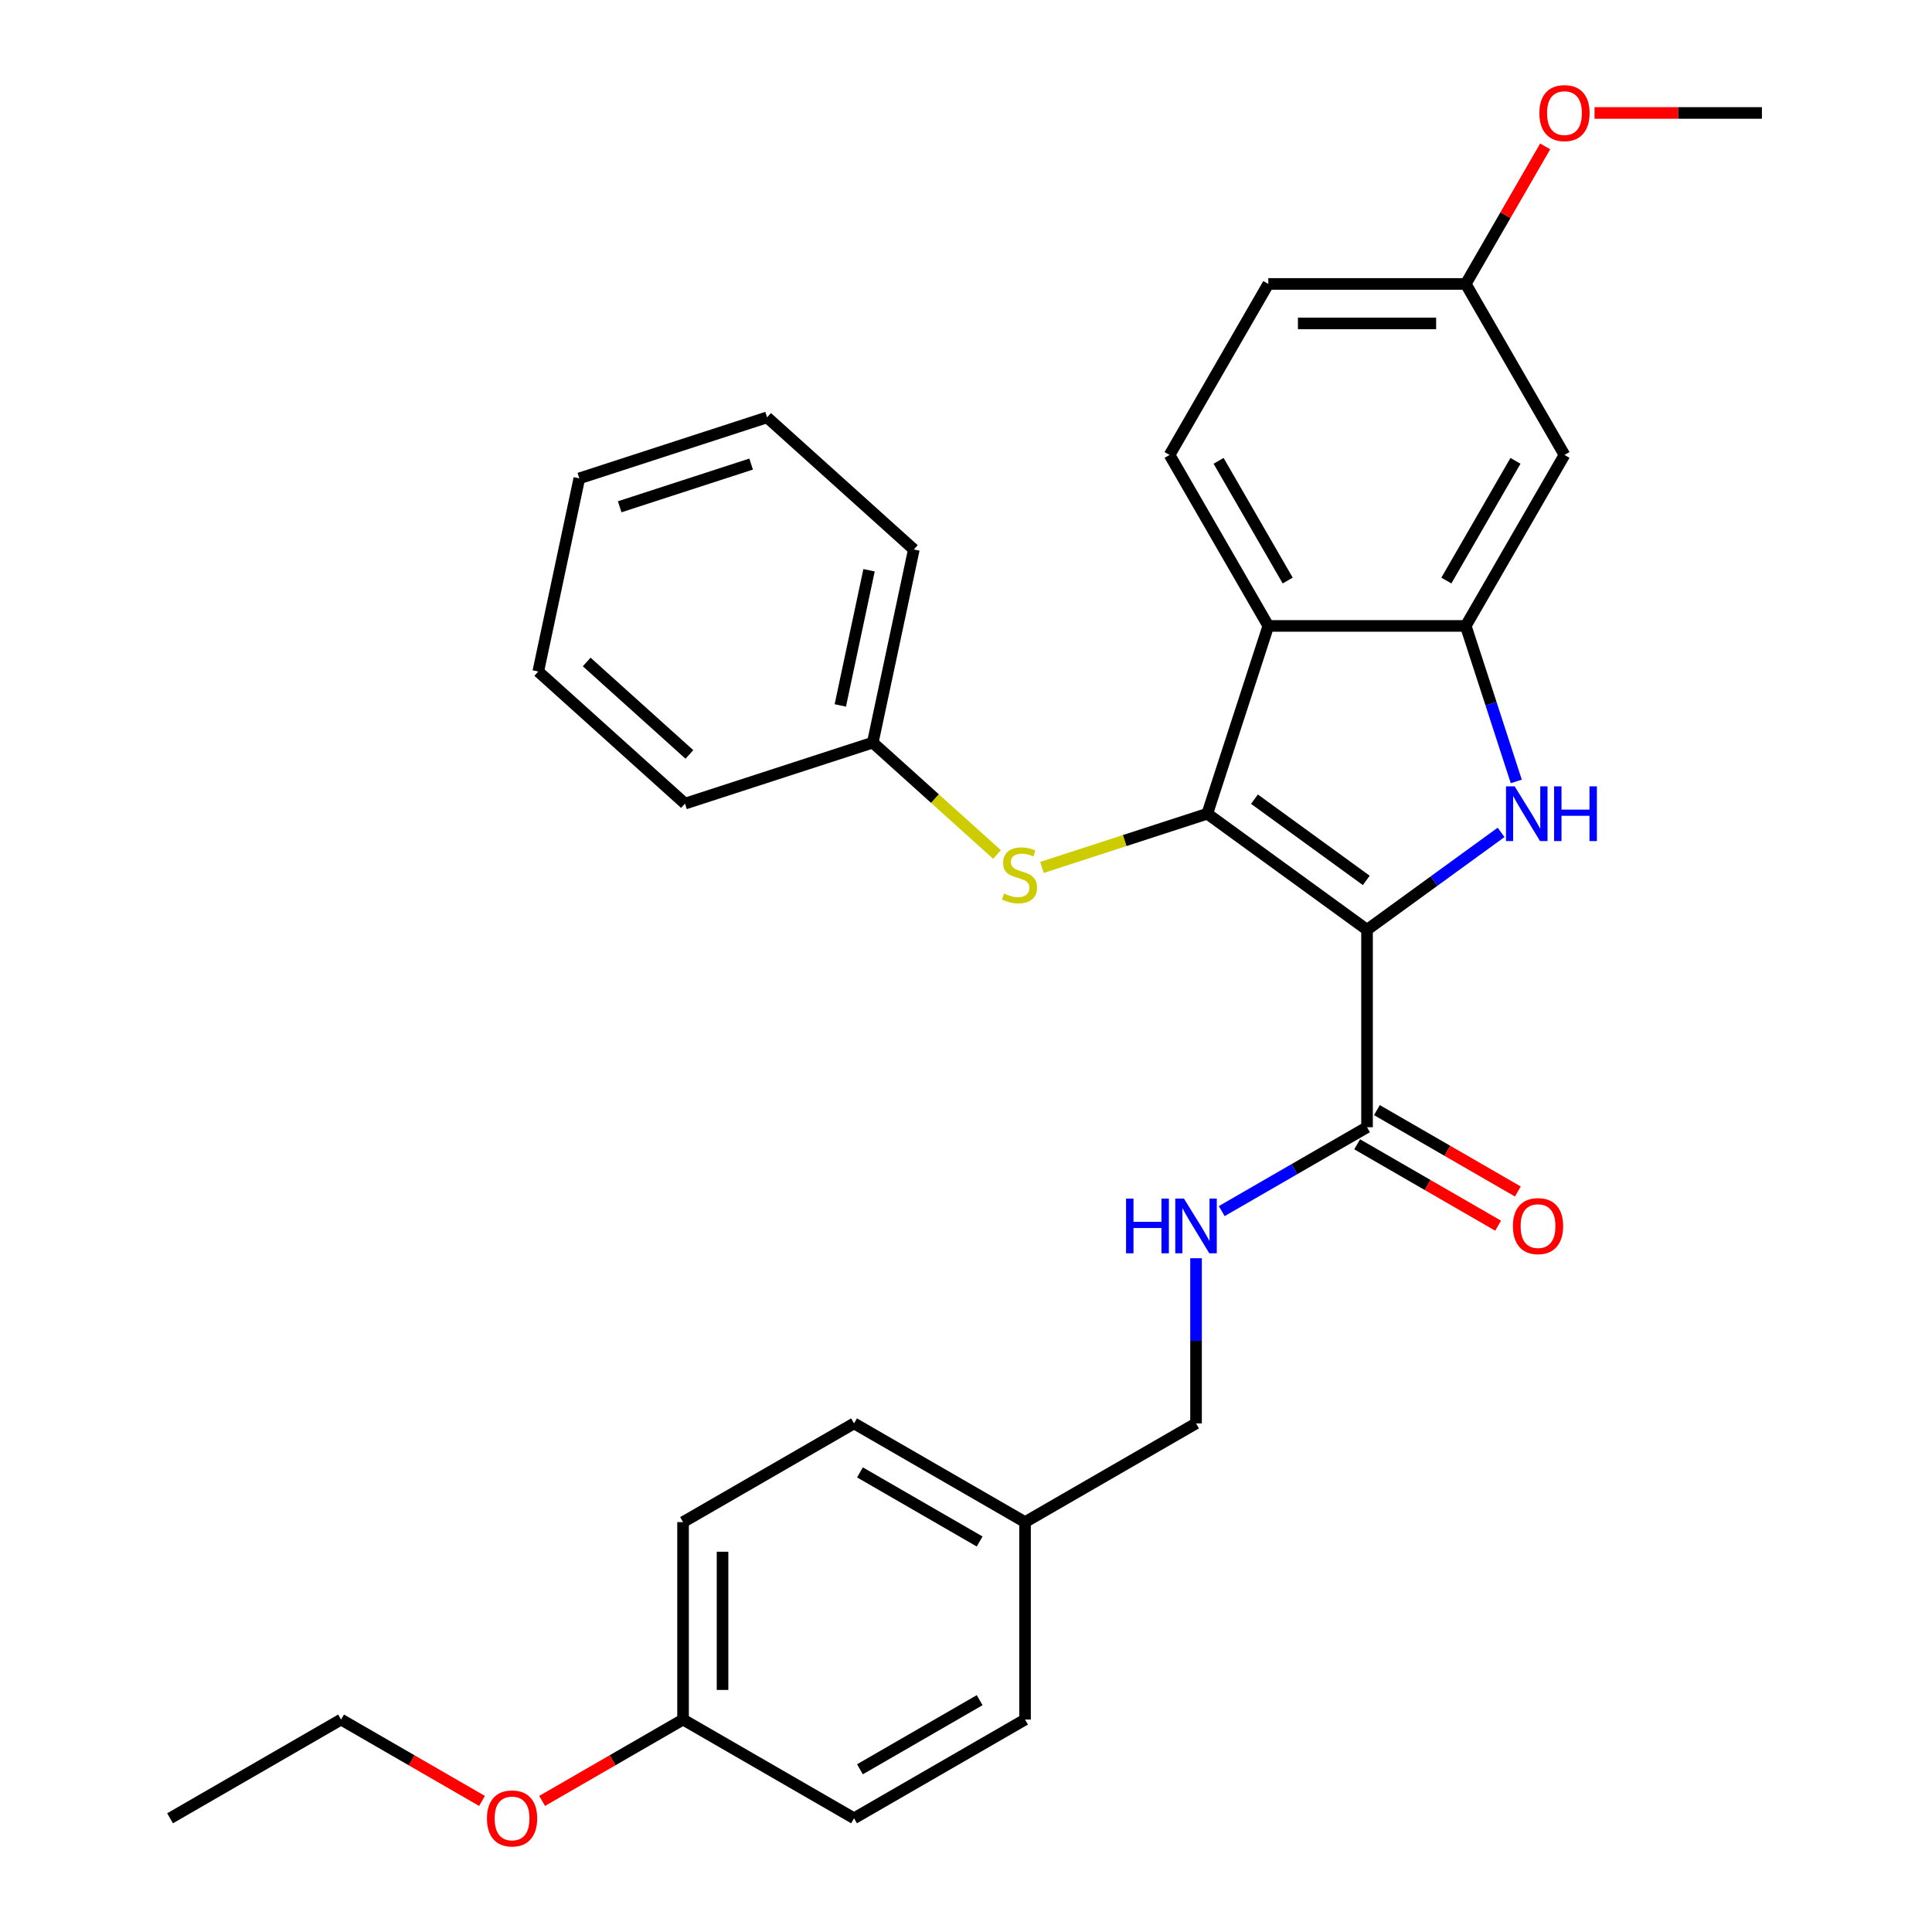 <?xml version='1.0' encoding='iso-8859-1'?>
<svg version='1.1' baseProfile='full'
              xmlns='http://www.w3.org/2000/svg'
                      xmlns:rdkit='http://www.rdkit.org/xml'
                      xmlns:xlink='http://www.w3.org/1999/xlink'
                  xml:space='preserve'
width='1000px' height='1000px' viewBox='0 0 1000 1000'>
<!-- END OF HEADER -->
<rect style='opacity:1.0;fill:#FFFFFF;stroke:none' width='1000' height='1000' x='0' y='0'> </rect>
<path class='bond-0' d='M 707.573,481.247 L 624.893,421.177' style='fill:none;fill-rule:evenodd;stroke:#000000;stroke-width:6px;stroke-linecap:butt;stroke-linejoin:miter;stroke-opacity:1' />
<path class='bond-0' d='M 707.185,455.7 L 649.309,413.651' style='fill:none;fill-rule:evenodd;stroke:#000000;stroke-width:6px;stroke-linecap:butt;stroke-linejoin:miter;stroke-opacity:1' />
<path class='bond-1' d='M 707.573,481.247 L 742.266,456.041' style='fill:none;fill-rule:evenodd;stroke:#000000;stroke-width:6px;stroke-linecap:butt;stroke-linejoin:miter;stroke-opacity:1' />
<path class='bond-1' d='M 742.266,456.041 L 776.958,430.836' style='fill:none;fill-rule:evenodd;stroke:#0000FF;stroke-width:6px;stroke-linecap:butt;stroke-linejoin:miter;stroke-opacity:1' />
<path class='bond-4' d='M 707.573,481.247 L 707.573,583.445' style='fill:none;fill-rule:evenodd;stroke:#000000;stroke-width:6px;stroke-linecap:butt;stroke-linejoin:miter;stroke-opacity:1' />
<path class='bond-2' d='M 624.893,421.177 L 656.474,323.98' style='fill:none;fill-rule:evenodd;stroke:#000000;stroke-width:6px;stroke-linecap:butt;stroke-linejoin:miter;stroke-opacity:1' />
<path class='bond-5' d='M 624.893,421.177 L 582.113,435.077' style='fill:none;fill-rule:evenodd;stroke:#000000;stroke-width:6px;stroke-linecap:butt;stroke-linejoin:miter;stroke-opacity:1' />
<path class='bond-5' d='M 582.113,435.077 L 539.332,448.977' style='fill:none;fill-rule:evenodd;stroke:#CCCC00;stroke-width:6px;stroke-linecap:butt;stroke-linejoin:miter;stroke-opacity:1' />
<path class='bond-3' d='M 784.822,404.462 L 771.747,364.221' style='fill:none;fill-rule:evenodd;stroke:#0000FF;stroke-width:6px;stroke-linecap:butt;stroke-linejoin:miter;stroke-opacity:1' />
<path class='bond-3' d='M 771.747,364.221 L 758.672,323.98' style='fill:none;fill-rule:evenodd;stroke:#000000;stroke-width:6px;stroke-linecap:butt;stroke-linejoin:miter;stroke-opacity:1' />
<path class='bond-7' d='M 656.474,323.98 L 605.375,235.474' style='fill:none;fill-rule:evenodd;stroke:#000000;stroke-width:6px;stroke-linecap:butt;stroke-linejoin:miter;stroke-opacity:1' />
<path class='bond-7' d='M 666.511,300.485 L 630.741,238.53' style='fill:none;fill-rule:evenodd;stroke:#000000;stroke-width:6px;stroke-linecap:butt;stroke-linejoin:miter;stroke-opacity:1' />
<path class='bond-30' d='M 656.474,323.98 L 758.672,323.98' style='fill:none;fill-rule:evenodd;stroke:#000000;stroke-width:6px;stroke-linecap:butt;stroke-linejoin:miter;stroke-opacity:1' />
<path class='bond-6' d='M 758.672,323.98 L 809.771,235.474' style='fill:none;fill-rule:evenodd;stroke:#000000;stroke-width:6px;stroke-linecap:butt;stroke-linejoin:miter;stroke-opacity:1' />
<path class='bond-6' d='M 748.636,300.485 L 784.405,238.53' style='fill:none;fill-rule:evenodd;stroke:#000000;stroke-width:6px;stroke-linecap:butt;stroke-linejoin:miter;stroke-opacity:1' />
<path class='bond-8' d='M 707.573,583.445 L 669.968,605.157' style='fill:none;fill-rule:evenodd;stroke:#000000;stroke-width:6px;stroke-linecap:butt;stroke-linejoin:miter;stroke-opacity:1' />
<path class='bond-8' d='M 669.968,605.157 L 632.362,626.868' style='fill:none;fill-rule:evenodd;stroke:#0000FF;stroke-width:6px;stroke-linecap:butt;stroke-linejoin:miter;stroke-opacity:1' />
<path class='bond-9' d='M 702.463,592.296 L 738.939,613.355' style='fill:none;fill-rule:evenodd;stroke:#000000;stroke-width:6px;stroke-linecap:butt;stroke-linejoin:miter;stroke-opacity:1' />
<path class='bond-9' d='M 738.939,613.355 L 775.415,634.414' style='fill:none;fill-rule:evenodd;stroke:#FF0000;stroke-width:6px;stroke-linecap:butt;stroke-linejoin:miter;stroke-opacity:1' />
<path class='bond-9' d='M 712.683,574.594 L 749.159,595.654' style='fill:none;fill-rule:evenodd;stroke:#000000;stroke-width:6px;stroke-linecap:butt;stroke-linejoin:miter;stroke-opacity:1' />
<path class='bond-9' d='M 749.159,595.654 L 785.634,616.713' style='fill:none;fill-rule:evenodd;stroke:#FF0000;stroke-width:6px;stroke-linecap:butt;stroke-linejoin:miter;stroke-opacity:1' />
<path class='bond-12' d='M 516.062,442.281 L 483.906,413.327' style='fill:none;fill-rule:evenodd;stroke:#CCCC00;stroke-width:6px;stroke-linecap:butt;stroke-linejoin:miter;stroke-opacity:1' />
<path class='bond-12' d='M 483.906,413.327 L 451.749,384.374' style='fill:none;fill-rule:evenodd;stroke:#000000;stroke-width:6px;stroke-linecap:butt;stroke-linejoin:miter;stroke-opacity:1' />
<path class='bond-10' d='M 809.771,235.474 L 758.672,146.968' style='fill:none;fill-rule:evenodd;stroke:#000000;stroke-width:6px;stroke-linecap:butt;stroke-linejoin:miter;stroke-opacity:1' />
<path class='bond-13' d='M 605.375,235.474 L 656.474,146.968' style='fill:none;fill-rule:evenodd;stroke:#000000;stroke-width:6px;stroke-linecap:butt;stroke-linejoin:miter;stroke-opacity:1' />
<path class='bond-11' d='M 619.067,651.259 L 619.067,694.001' style='fill:none;fill-rule:evenodd;stroke:#0000FF;stroke-width:6px;stroke-linecap:butt;stroke-linejoin:miter;stroke-opacity:1' />
<path class='bond-11' d='M 619.067,694.001 L 619.067,736.742' style='fill:none;fill-rule:evenodd;stroke:#000000;stroke-width:6px;stroke-linecap:butt;stroke-linejoin:miter;stroke-opacity:1' />
<path class='bond-20' d='M 758.672,146.968 L 779.223,111.373' style='fill:none;fill-rule:evenodd;stroke:#000000;stroke-width:6px;stroke-linecap:butt;stroke-linejoin:miter;stroke-opacity:1' />
<path class='bond-20' d='M 779.223,111.373 L 799.775,75.777' style='fill:none;fill-rule:evenodd;stroke:#FF0000;stroke-width:6px;stroke-linecap:butt;stroke-linejoin:miter;stroke-opacity:1' />
<path class='bond-31' d='M 758.672,146.968 L 656.474,146.968' style='fill:none;fill-rule:evenodd;stroke:#000000;stroke-width:6px;stroke-linecap:butt;stroke-linejoin:miter;stroke-opacity:1' />
<path class='bond-31' d='M 743.343,167.408 L 671.804,167.408' style='fill:none;fill-rule:evenodd;stroke:#000000;stroke-width:6px;stroke-linecap:butt;stroke-linejoin:miter;stroke-opacity:1' />
<path class='bond-14' d='M 619.067,736.742 L 530.561,787.841' style='fill:none;fill-rule:evenodd;stroke:#000000;stroke-width:6px;stroke-linecap:butt;stroke-linejoin:miter;stroke-opacity:1' />
<path class='bond-23' d='M 451.749,384.374 L 472.997,284.409' style='fill:none;fill-rule:evenodd;stroke:#000000;stroke-width:6px;stroke-linecap:butt;stroke-linejoin:miter;stroke-opacity:1' />
<path class='bond-23' d='M 434.944,365.129 L 449.817,295.154' style='fill:none;fill-rule:evenodd;stroke:#000000;stroke-width:6px;stroke-linecap:butt;stroke-linejoin:miter;stroke-opacity:1' />
<path class='bond-24' d='M 451.749,384.374 L 354.553,415.955' style='fill:none;fill-rule:evenodd;stroke:#000000;stroke-width:6px;stroke-linecap:butt;stroke-linejoin:miter;stroke-opacity:1' />
<path class='bond-16' d='M 530.561,787.841 L 530.561,890.039' style='fill:none;fill-rule:evenodd;stroke:#000000;stroke-width:6px;stroke-linecap:butt;stroke-linejoin:miter;stroke-opacity:1' />
<path class='bond-17' d='M 530.561,787.841 L 442.055,736.742' style='fill:none;fill-rule:evenodd;stroke:#000000;stroke-width:6px;stroke-linecap:butt;stroke-linejoin:miter;stroke-opacity:1' />
<path class='bond-17' d='M 507.065,797.878 L 445.111,762.108' style='fill:none;fill-rule:evenodd;stroke:#000000;stroke-width:6px;stroke-linecap:butt;stroke-linejoin:miter;stroke-opacity:1' />
<path class='bond-15' d='M 353.549,890.039 L 353.549,787.841' style='fill:none;fill-rule:evenodd;stroke:#000000;stroke-width:6px;stroke-linecap:butt;stroke-linejoin:miter;stroke-opacity:1' />
<path class='bond-15' d='M 373.988,874.71 L 373.988,803.171' style='fill:none;fill-rule:evenodd;stroke:#000000;stroke-width:6px;stroke-linecap:butt;stroke-linejoin:miter;stroke-opacity:1' />
<path class='bond-21' d='M 353.549,890.039 L 317.073,911.098' style='fill:none;fill-rule:evenodd;stroke:#000000;stroke-width:6px;stroke-linecap:butt;stroke-linejoin:miter;stroke-opacity:1' />
<path class='bond-21' d='M 317.073,911.098 L 280.598,932.158' style='fill:none;fill-rule:evenodd;stroke:#FF0000;stroke-width:6px;stroke-linecap:butt;stroke-linejoin:miter;stroke-opacity:1' />
<path class='bond-32' d='M 353.549,890.039 L 442.055,941.138' style='fill:none;fill-rule:evenodd;stroke:#000000;stroke-width:6px;stroke-linecap:butt;stroke-linejoin:miter;stroke-opacity:1' />
<path class='bond-18' d='M 530.561,890.039 L 442.055,941.138' style='fill:none;fill-rule:evenodd;stroke:#000000;stroke-width:6px;stroke-linecap:butt;stroke-linejoin:miter;stroke-opacity:1' />
<path class='bond-18' d='M 507.065,880.003 L 445.111,915.772' style='fill:none;fill-rule:evenodd;stroke:#000000;stroke-width:6px;stroke-linecap:butt;stroke-linejoin:miter;stroke-opacity:1' />
<path class='bond-19' d='M 442.055,736.742 L 353.549,787.841' style='fill:none;fill-rule:evenodd;stroke:#000000;stroke-width:6px;stroke-linecap:butt;stroke-linejoin:miter;stroke-opacity:1' />
<path class='bond-25' d='M 825.326,58.462 L 868.648,58.462' style='fill:none;fill-rule:evenodd;stroke:#FF0000;stroke-width:6px;stroke-linecap:butt;stroke-linejoin:miter;stroke-opacity:1' />
<path class='bond-25' d='M 868.648,58.462 L 911.969,58.462' style='fill:none;fill-rule:evenodd;stroke:#000000;stroke-width:6px;stroke-linecap:butt;stroke-linejoin:miter;stroke-opacity:1' />
<path class='bond-22' d='M 249.488,932.158 L 213.012,911.098' style='fill:none;fill-rule:evenodd;stroke:#FF0000;stroke-width:6px;stroke-linecap:butt;stroke-linejoin:miter;stroke-opacity:1' />
<path class='bond-22' d='M 213.012,911.098 L 176.537,890.039' style='fill:none;fill-rule:evenodd;stroke:#000000;stroke-width:6px;stroke-linecap:butt;stroke-linejoin:miter;stroke-opacity:1' />
<path class='bond-26' d='M 176.537,890.039 L 88.031,941.138' style='fill:none;fill-rule:evenodd;stroke:#000000;stroke-width:6px;stroke-linecap:butt;stroke-linejoin:miter;stroke-opacity:1' />
<path class='bond-28' d='M 472.997,284.409 L 397.05,216.025' style='fill:none;fill-rule:evenodd;stroke:#000000;stroke-width:6px;stroke-linecap:butt;stroke-linejoin:miter;stroke-opacity:1' />
<path class='bond-27' d='M 354.553,415.955 L 278.605,347.571' style='fill:none;fill-rule:evenodd;stroke:#000000;stroke-width:6px;stroke-linecap:butt;stroke-linejoin:miter;stroke-opacity:1' />
<path class='bond-27' d='M 356.838,390.507 L 303.674,342.639' style='fill:none;fill-rule:evenodd;stroke:#000000;stroke-width:6px;stroke-linecap:butt;stroke-linejoin:miter;stroke-opacity:1' />
<path class='bond-29' d='M 278.605,347.571 L 299.853,247.606' style='fill:none;fill-rule:evenodd;stroke:#000000;stroke-width:6px;stroke-linecap:butt;stroke-linejoin:miter;stroke-opacity:1' />
<path class='bond-33' d='M 397.05,216.025 L 299.853,247.606' style='fill:none;fill-rule:evenodd;stroke:#000000;stroke-width:6px;stroke-linecap:butt;stroke-linejoin:miter;stroke-opacity:1' />
<path class='bond-33' d='M 388.786,240.201 L 320.749,262.308' style='fill:none;fill-rule:evenodd;stroke:#000000;stroke-width:6px;stroke-linecap:butt;stroke-linejoin:miter;stroke-opacity:1' />
<path  class='atom-2' d='M 783.993 407.017
L 793.273 422.017
Q 794.193 423.497, 795.673 426.177
Q 797.153 428.857, 797.233 429.017
L 797.233 407.017
L 800.993 407.017
L 800.993 435.337
L 797.113 435.337
L 787.153 418.937
Q 785.993 417.017, 784.753 414.817
Q 783.553 412.617, 783.193 411.937
L 783.193 435.337
L 779.513 435.337
L 779.513 407.017
L 783.993 407.017
' fill='#0000FF'/>
<path  class='atom-2' d='M 804.393 407.017
L 808.233 407.017
L 808.233 419.057
L 822.713 419.057
L 822.713 407.017
L 826.553 407.017
L 826.553 435.337
L 822.713 435.337
L 822.713 422.257
L 808.233 422.257
L 808.233 435.337
L 804.393 435.337
L 804.393 407.017
' fill='#0000FF'/>
<path  class='atom-6' d='M 519.697 462.477
Q 520.017 462.597, 521.337 463.157
Q 522.657 463.717, 524.097 464.077
Q 525.577 464.397, 527.017 464.397
Q 529.697 464.397, 531.257 463.117
Q 532.817 461.797, 532.817 459.517
Q 532.817 457.957, 532.017 456.997
Q 531.257 456.037, 530.057 455.517
Q 528.857 454.997, 526.857 454.397
Q 524.337 453.637, 522.817 452.917
Q 521.337 452.197, 520.257 450.677
Q 519.217 449.157, 519.217 446.597
Q 519.217 443.037, 521.617 440.837
Q 524.057 438.637, 528.857 438.637
Q 532.137 438.637, 535.857 440.197
L 534.937 443.277
Q 531.537 441.877, 528.977 441.877
Q 526.217 441.877, 524.697 443.037
Q 523.177 444.157, 523.217 446.117
Q 523.217 447.637, 523.977 448.557
Q 524.777 449.477, 525.897 449.997
Q 527.057 450.517, 528.977 451.117
Q 531.537 451.917, 533.057 452.717
Q 534.577 453.517, 535.657 455.157
Q 536.777 456.757, 536.777 459.517
Q 536.777 463.437, 534.137 465.557
Q 531.537 467.637, 527.177 467.637
Q 524.657 467.637, 522.737 467.077
Q 520.857 466.557, 518.617 465.637
L 519.697 462.477
' fill='#CCCC00'/>
<path  class='atom-9' d='M 582.847 620.384
L 586.687 620.384
L 586.687 632.424
L 601.167 632.424
L 601.167 620.384
L 605.007 620.384
L 605.007 648.704
L 601.167 648.704
L 601.167 635.624
L 586.687 635.624
L 586.687 648.704
L 582.847 648.704
L 582.847 620.384
' fill='#0000FF'/>
<path  class='atom-9' d='M 612.807 620.384
L 622.087 635.384
Q 623.007 636.864, 624.487 639.544
Q 625.967 642.224, 626.047 642.384
L 626.047 620.384
L 629.807 620.384
L 629.807 648.704
L 625.927 648.704
L 615.967 632.304
Q 614.807 630.384, 613.567 628.184
Q 612.367 625.984, 612.007 625.304
L 612.007 648.704
L 608.327 648.704
L 608.327 620.384
L 612.807 620.384
' fill='#0000FF'/>
<path  class='atom-10' d='M 783.079 634.624
Q 783.079 627.824, 786.439 624.024
Q 789.799 620.224, 796.079 620.224
Q 802.359 620.224, 805.719 624.024
Q 809.079 627.824, 809.079 634.624
Q 809.079 641.504, 805.679 645.424
Q 802.279 649.304, 796.079 649.304
Q 789.839 649.304, 786.439 645.424
Q 783.079 641.544, 783.079 634.624
M 796.079 646.104
Q 800.399 646.104, 802.719 643.224
Q 805.079 640.304, 805.079 634.624
Q 805.079 629.064, 802.719 626.264
Q 800.399 623.424, 796.079 623.424
Q 791.759 623.424, 789.399 626.224
Q 787.079 629.024, 787.079 634.624
Q 787.079 640.344, 789.399 643.224
Q 791.759 646.104, 796.079 646.104
' fill='#FF0000'/>
<path  class='atom-21' d='M 796.771 58.542
Q 796.771 51.742, 800.131 47.942
Q 803.491 44.142, 809.771 44.142
Q 816.051 44.142, 819.411 47.942
Q 822.771 51.742, 822.771 58.542
Q 822.771 65.422, 819.371 69.342
Q 815.971 73.222, 809.771 73.222
Q 803.531 73.222, 800.131 69.342
Q 796.771 65.462, 796.771 58.542
M 809.771 70.022
Q 814.091 70.022, 816.411 67.142
Q 818.771 64.222, 818.771 58.542
Q 818.771 52.982, 816.411 50.182
Q 814.091 47.342, 809.771 47.342
Q 805.451 47.342, 803.091 50.142
Q 800.771 52.942, 800.771 58.542
Q 800.771 64.262, 803.091 67.142
Q 805.451 70.022, 809.771 70.022
' fill='#FF0000'/>
<path  class='atom-22' d='M 252.043 941.218
Q 252.043 934.418, 255.403 930.618
Q 258.763 926.818, 265.043 926.818
Q 271.323 926.818, 274.683 930.618
Q 278.043 934.418, 278.043 941.218
Q 278.043 948.098, 274.643 952.018
Q 271.243 955.898, 265.043 955.898
Q 258.803 955.898, 255.403 952.018
Q 252.043 948.138, 252.043 941.218
M 265.043 952.698
Q 269.363 952.698, 271.683 949.818
Q 274.043 946.898, 274.043 941.218
Q 274.043 935.658, 271.683 932.858
Q 269.363 930.018, 265.043 930.018
Q 260.723 930.018, 258.363 932.818
Q 256.043 935.618, 256.043 941.218
Q 256.043 946.938, 258.363 949.818
Q 260.723 952.698, 265.043 952.698
' fill='#FF0000'/>
</svg>

